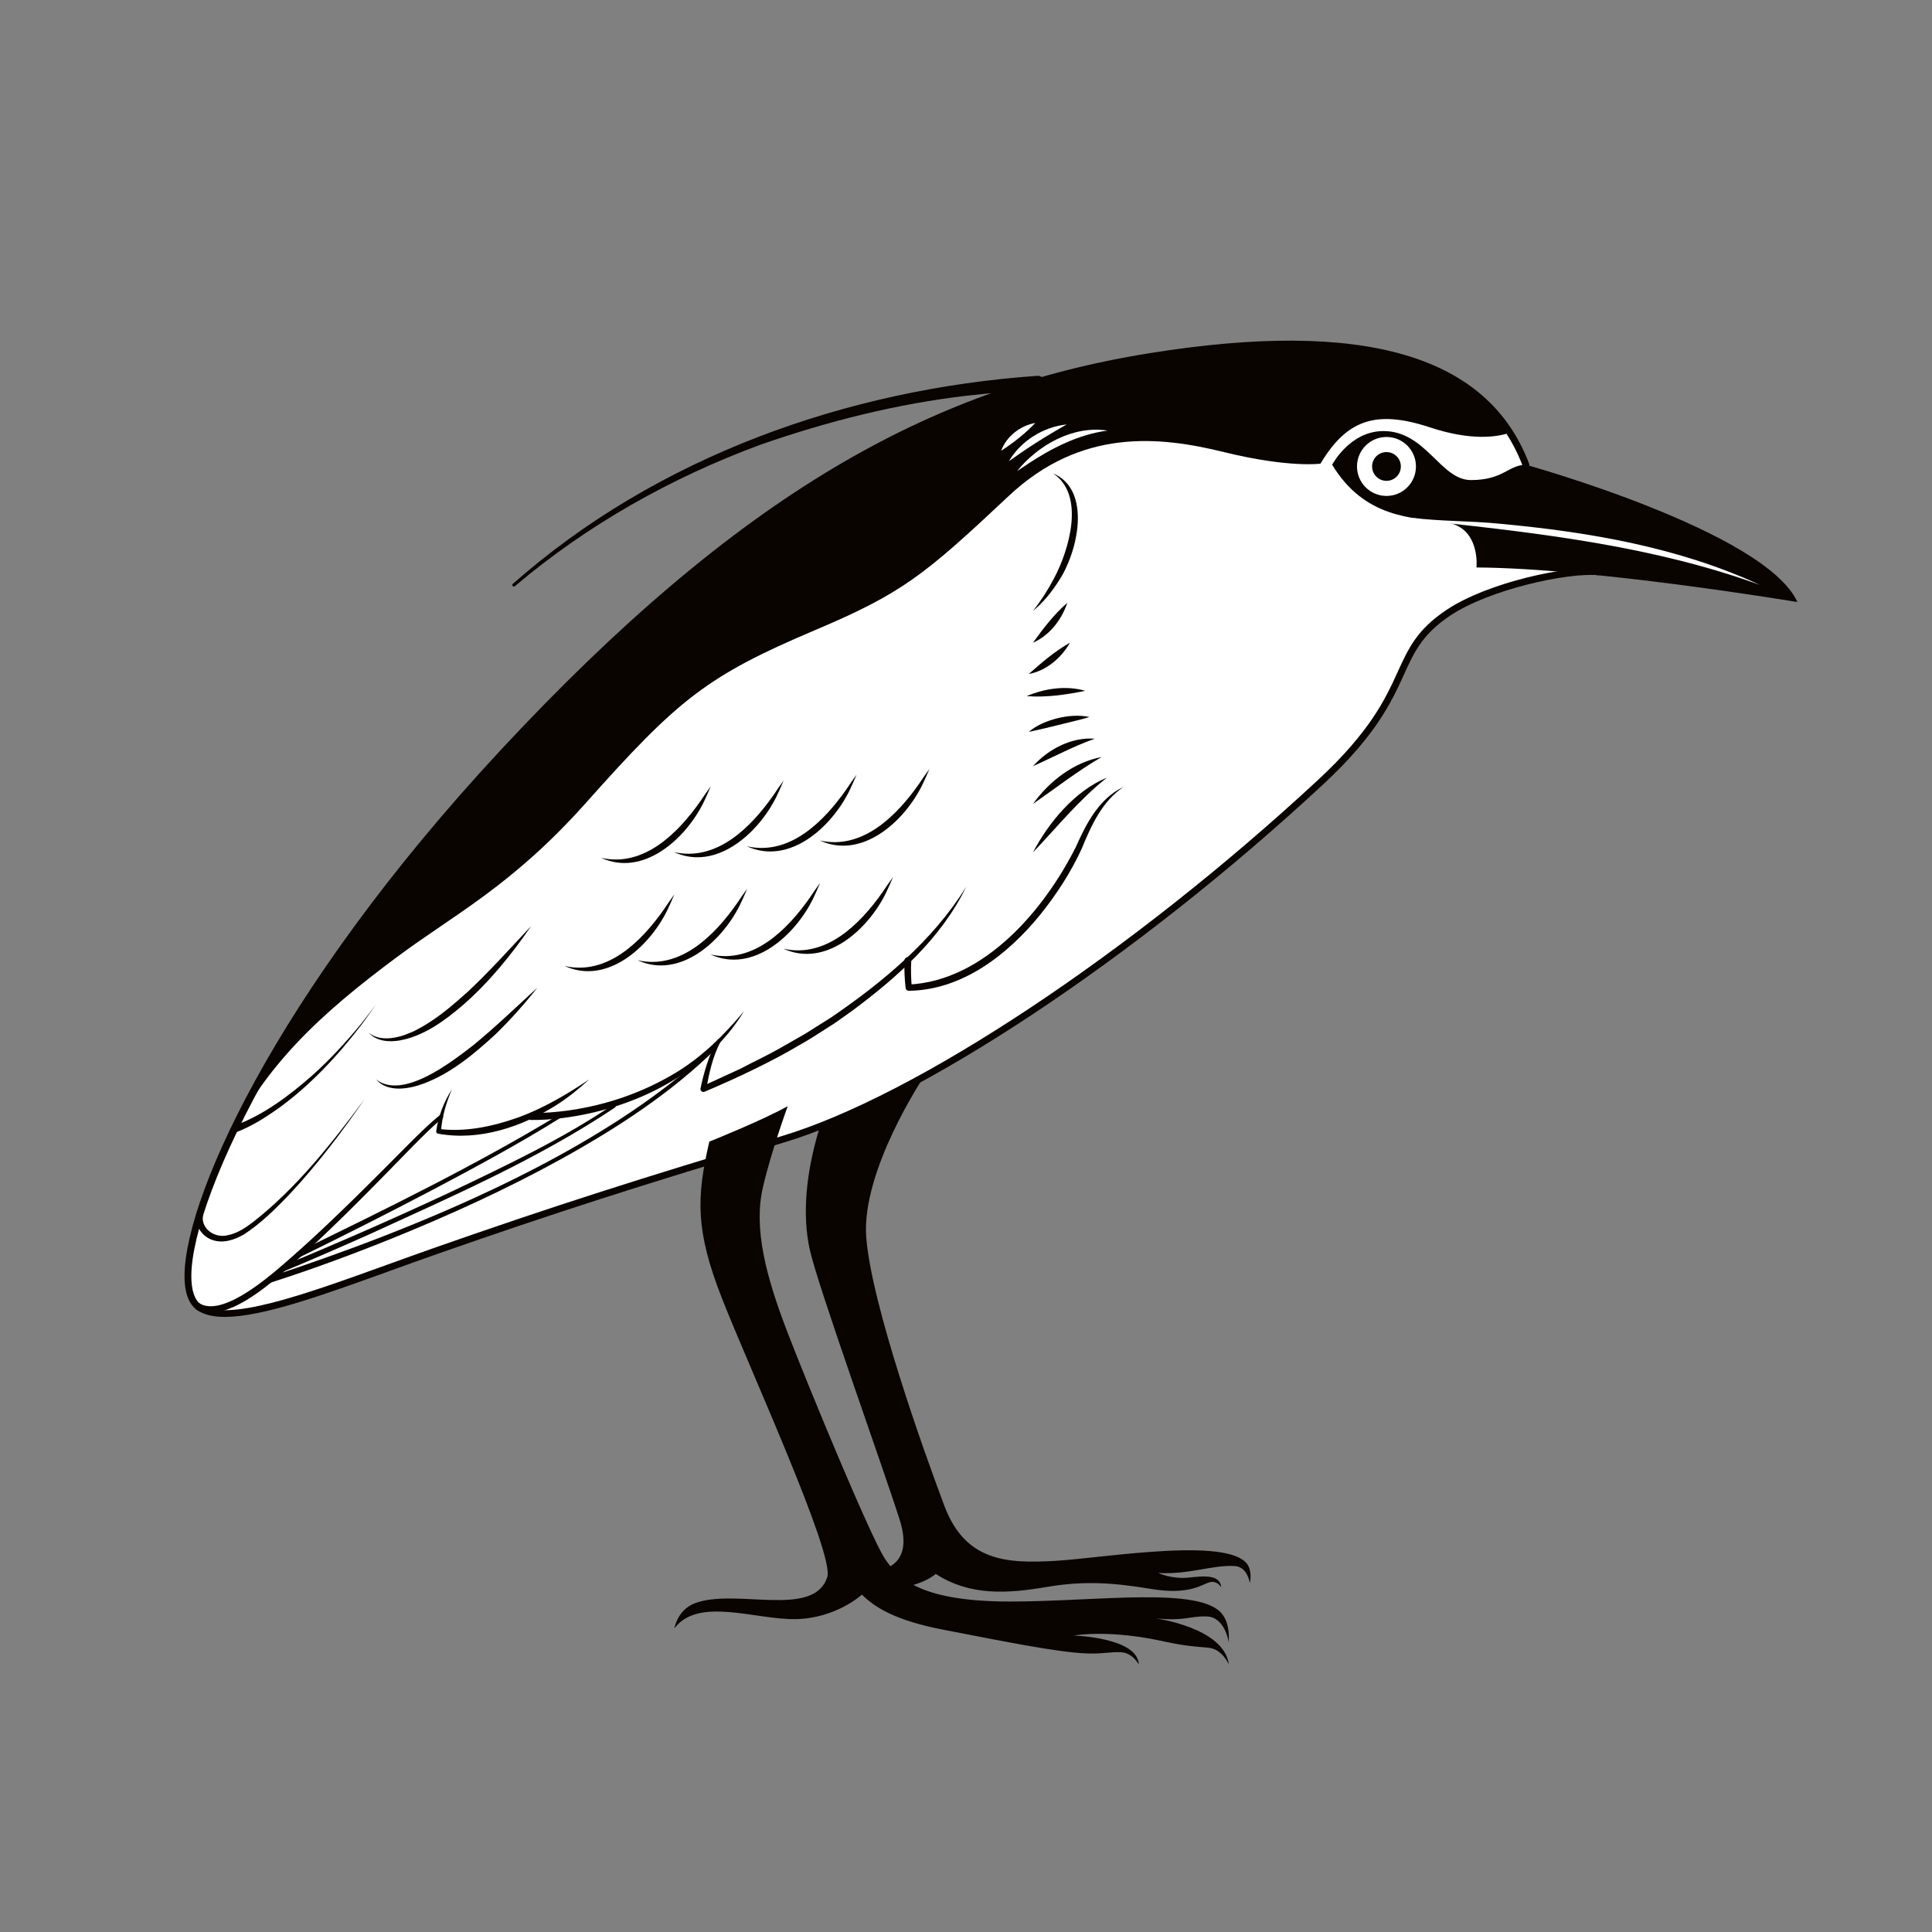 <svg xmlns="http://www.w3.org/2000/svg" xmlns:xlink="http://www.w3.org/1999/xlink" id="uuid-9e0fd350-bb45-4926-906d-a91697216886" viewBox="0 0 566.93 566.93"><rect x="0" y="0" width="566.93" height="566.93" fill="#808080" stroke="none"/><defs><style>.uuid-0e2e8067-8dc3-4862-be2d-d5d2ea72da10,.uuid-08664f27-e6d0-4a6b-9518-02049af8e521,.uuid-ca81b225-89f4-47d3-b1ee-6e3b28175fb7{fill:none;}.uuid-2f28ff17-a096-4453-911d-a63c7905081e{fill:#fff;}.uuid-b9d2b86a-e36c-4dfb-b25d-8f949126d831{fill:#090400;}.uuid-08664f27-e6d0-4a6b-9518-02049af8e521{clip-path:url(#uuid-aeb076ea-9390-4931-9667-9be1d1f44700);}.uuid-ca81b225-89f4-47d3-b1ee-6e3b28175fb7{clip-path:url(#uuid-6f2c7dbb-7749-46f2-84c9-71f48e9c1168);}</style><clipPath id="uuid-aeb076ea-9390-4931-9667-9be1d1f44700"><rect class="uuid-0e2e8067-8dc3-4862-be2d-d5d2ea72da10" width="566.93" height="566.93"></rect></clipPath><clipPath id="uuid-6f2c7dbb-7749-46f2-84c9-71f48e9c1168"><rect class="uuid-0e2e8067-8dc3-4862-be2d-d5d2ea72da10" width="566.93" height="566.93"></rect></clipPath></defs><g class="uuid-08664f27-e6d0-4a6b-9518-02049af8e521"><g class="uuid-ca81b225-89f4-47d3-b1ee-6e3b28175fb7"><path class="uuid-b9d2b86a-e36c-4dfb-b25d-8f949126d831" d="m271.04,316.06s-18.31,27.41-16.85,46.96c1.46,19.55,16.76,62.48,22.92,78.84,6.16,16.36,18.28,17,32.73,16.15,14.45-.85,53.55-7.65,56.74,2.12.48,1.48.49,2.94.16,4.35,0,0-.65-4.73-4.47-4.94-6.66-.37-13.05,2.54-22.4,2.04,0,0,3.99,1.88,8.93,1.35,4.93-.53,9.16-.88,9.58,2.88,0,0-1.12-2.06-3.35-1.53-2.23.53-5.8,3.88-17.19,1.99-11.39-1.88-19.76-2.45-30.87-.56-11.11,1.88-22.21,2.73-32.38-3.86,0,0-4.24,4-14.54,4.56l-4.1-5.5s12.99.56,8.05-14.97c-4.94-15.53-24.04-68.57-26.4-79.34-4.52-20.61,5.93-44.05,5.93-44.05l27.52-6.51Z"></path><path class="uuid-2f28ff17-a096-4453-911d-a63c7905081e" d="m468.62,168.77c-9.17-.86-31.88,3.21-43.6,11.04-18.17,12.15-8.42,22.75-37.55,49.76-51.27,47.55-115.44,92.14-158.08,104.85-41.09,12.24-67.86,20.86-101.07,32.5-31.48,11.03-61.1,23.63-70.23,16.44-12.57-9.89,14.64-82.06,89.6-162.63,70.4-75.67,126.36-105.96,189.98-116.14,63.62-10.18,98.5,1.31,110.09,31.79,11.61,30.52,20.85,32.39,20.85,32.39"></path><path class="uuid-b9d2b86a-e36c-4dfb-b25d-8f949126d831" d="m231.16,324.58s-4.96,13.63-7.3,23.87c-2.74,11.95.77,25.8,7.3,42.72,6.53,16.91,24.21,59.58,28.44,66.11,4.23,6.53,11.53,12.68,36.9,12.68s56.12-4.61,62.27,3.84c1.54,2.11,1.99,4.99,1.79,8.13,0,0-1.05-7.49-6.51-7.6-5.46-.11-6.07,1.41-14.96.57,0,0,20.15,2.68,21.51,13.55,0,0-1.89-4.55-5.98-4.94-4.09-.39-6.45-.38-14.16-2.07-7.72-1.69-17.51-2.64-25.41-1.51,0,0,18.88.57,19.12,8.52,0,0-1.76-3.46-5.24-3.61-3.48-.15-4.77.48-9.65.36-8.79-.22-26.6-3.94-42.17-6.91-14.48-2.77-20.49-6.67-24.18-10.36,0,0-7.59,6.98-19.45,7.19-11.86.21-28.54-6.64-35.59,2.71,0,0,.89-5.35,5.87-7.31,11.88-4.68,35.05,4.57,39-7.76,2.15-6.72-22.95-61.5-30.86-81.64-7.91-20.14-7.53-29.74-3.76-46.12,0,0,15.38-6.14,23.03-10.41"></path><path class="uuid-b9d2b86a-e36c-4dfb-b25d-8f949126d831" d="m447.77,136.38s70.25,19.49,79.67,40.29c0,0-59.55-9.96-94.18-10.15,0,0,1.25-11.78-8.95-13.24-9.9-1.42-23.8-1.11-33.4-16.9,0,0,5.15-9.87,15.02-9.89,12.51-.02,16.77,14.38,25.69,14.38,9.62,0,10.92-4.43,16.16-4.49"></path><path class="uuid-2f28ff17-a096-4453-911d-a63c7905081e" d="m415.5,136.88c0,4.78-3.87,8.65-8.65,8.65s-8.65-3.87-8.65-8.65,3.87-8.65,8.65-8.65,8.65,3.87,8.65,8.65"></path><path class="uuid-b9d2b86a-e36c-4dfb-b25d-8f949126d831" d="m411.07,136.88c0,2.33-1.89,4.22-4.22,4.22s-4.22-1.89-4.22-4.22,1.89-4.22,4.22-4.22,4.22,1.89,4.22,4.22"></path><path class="uuid-b9d2b86a-e36c-4dfb-b25d-8f949126d831" d="m116.79,280.61c16.56-12.31,33.57-20.8,55.15-45.02,27-30.31,35.4-37.2,67.15-50.65,25.72-10.89,32.11-16.11,56.9-39.39,21.21-19.93,44.12-17.58,63.16-12.89,19.04,4.69,28.33,3.4,28.33,3.4,7.63-12.72,16.06-15.96,32.12-10.65,12.05,3.98,19.57,2.89,23.44,1.57-14.95-23.34-48.78-31.45-105.37-22.39-63.62,10.18-119.58,40.47-189.98,116.14-41.95,45.09-68.94,87.55-82.38,117.94,11.16-25.53,29.32-41.6,51.47-58.06"></path><path class="uuid-2f28ff17-a096-4453-911d-a63c7905081e" d="m324.99,126.35c-8.56,1.15-16.32,5.11-23.43,9.82-1.03.68-2.03,1.41-3.12,2.06,6.23-7.67,16.46-13.45,26.55-11.88"></path><path class="uuid-2f28ff17-a096-4453-911d-a63c7905081e" d="m313.01,124.56c-6,3.36-11.42,6.81-16.97,10.78,3.51-5.93,10.12-10.11,16.97-10.78"></path><path class="uuid-2f28ff17-a096-4453-911d-a63c7905081e" d="m303.8,124.12c-3.03,3.18-6.35,5.76-10.02,8.16,1.56-4.25,5.62-7.39,10.02-8.16"></path><path class="uuid-b9d2b86a-e36c-4dfb-b25d-8f949126d831" d="m329.72,230.9c-6.33,4.23-9.52,11.38-12.33,18.21-3.19,6.93-7.36,13.33-12.12,19.27-9.48,11.67-22.85,22.16-38.58,22.36-.47.02-.88-.32-.94-.79-.31-2.72-.43-5.39-.34-8.12.02-.55.48-.98,1.03-.96s.98.48.96,1.04c-.07,1.3-.09,2.61-.06,3.92.03,1.3.1,2.62.22,3.89l-.93-.81c22.2-1.08,39.84-21.93,49.15-40.53,2.97-6.77,6.89-14.22,13.93-17.47"></path><path class="uuid-b9d2b86a-e36c-4dfb-b25d-8f949126d831" d="m283.46,260.36c-7.29,14.95-20.15,26.41-33.31,36.18,0,0-5.06,3.6-5.06,3.6-3.05,1.92-7.41,4.86-10.54,6.55-8.25,4.93-18.89,9.9-27.79,13.67-.6.29-1.34-.29-1.2-.94.5-2.49,1.14-4.9,1.92-7.29.8-2.38,1.74-4.73,3.04-6.91.15-.24.46-.32.7-.18.24.14.32.44.19.68-2.24,4.3-3.38,9.21-4.14,13.98l-1.2-.94,11.18-5.14c3.16-1.68,7.85-3.91,10.92-5.64,1.87-1.09,6.21-3.5,8.01-4.57,1.66-1.06,6.08-3.83,7.8-4.91,15.1-10.34,29.71-22.45,39.46-38.14"></path><path class="uuid-b9d2b86a-e36c-4dfb-b25d-8f949126d831" d="m66.07,386.45c-3.64,0-6.56-.7-8.59-2.29-1.88-1.48-2.97-4.08-3.26-7.72-1.68-21.73,25.97-84.61,92.74-156.38,34.53-37.12,66.51-64.2,97.75-82.81,29.45-17.53,58.93-28.22,92.8-33.64,62.71-10.03,99.07.57,111.18,32.42.2.52-.06,1.09-.58,1.29-.52.2-1.09-.06-1.29-.58-11.72-30.83-47.38-41.02-109-31.16-68.12,10.9-123,44.46-189.4,115.83-65.63,70.54-93.82,134.11-92.21,154.86.24,3.07,1.08,5.19,2.5,6.31,7.29,5.74,30.46-2.63,54.99-11.49,4.65-1.68,9.46-3.42,14.29-5.11,33.59-11.77,60.05-20.27,101.11-32.51,39.56-11.79,102.92-53.83,157.68-104.62,15.45-14.33,19.85-23.98,23.38-31.73,3.14-6.89,5.62-12.34,14.29-18.14,12.25-8.19,35.55-13.03,44.69-12.17.55.05.95.54.9,1.09-.05.55-.54.95-1.09.9-8.88-.84-31.87,4.13-43.39,11.84-8.2,5.48-10.58,10.7-13.58,17.3-3.6,7.91-8.09,17.76-23.84,32.36-54.96,50.98-118.65,93.2-158.47,105.07-41.03,12.23-67.47,20.73-101.02,32.48-4.82,1.69-9.62,3.42-14.27,5.1-19.66,7.1-37.3,13.48-48.32,13.48"></path><path class="uuid-b9d2b86a-e36c-4dfb-b25d-8f949126d831" d="m132.64,319.56c-1.69,3.98-2.96,8.17-3.24,12.49l-.55-.76c7.73.96,15.76-.74,23.08-3.34,7.49-2.7,14.4-6.81,21-11.22-2.92,2.66-6.17,5.32-9.51,7.45-10.23,6.48-22.69,10.71-34.89,8.49-.35-.07-.58-.4-.53-.75.6-4.43,2.29-8.62,4.66-12.36"></path><path class="uuid-b9d2b86a-e36c-4dfb-b25d-8f949126d831" d="m218.29,296.78c-11.19,18.36-32.44,28.71-53.3,31.31-3.04.37-6.05.6-9.17.56-.55,0-.99-.46-.99-1.01,0-.57.49-1.02,1.06-.99,14.79-.1,29.8-4.21,42.49-11.92,7.72-4.68,14.14-11.06,19.91-17.96"></path><path class="uuid-b9d2b86a-e36c-4dfb-b25d-8f949126d831" d="m58.68,382.56c7.58,4.16,22.83-10.13,28.44-15.04,11.41-10.16,22.6-21.5,33.4-32.37,2.77-2.73,5.52-5.47,8.58-7.96.25-.2.62-.17.83.09.21.26.16.64-.1.84-2.95,2.43-5.68,5.2-8.41,7.94-10.73,10.99-21.81,22.43-33.17,32.72-6.88,6.07-17.87,16.77-27.53,16.52-1.12-.1-4.39-.84-3.5-2.49.32-.49.99-.6,1.46-.25"></path><path class="uuid-b9d2b86a-e36c-4dfb-b25d-8f949126d831" d="m87.36,367.4c25.87-12.62,51.84-25.27,76.49-40.17.23-.15.54-.08.69.16.15.23.07.54-.16.69-12.25,7.65-24.96,14.48-37.72,21.22-12.77,6.71-25.64,13.21-38.6,19.56-.93.44-1.68-.96-.7-1.46"></path><path class="uuid-b9d2b86a-e36c-4dfb-b25d-8f949126d831" d="m82.67,371.57c16.68-6.9,33.25-14.15,49.6-21.8,16.25-7.76,32.7-15.5,47.63-25.6.23-.16.54-.11.7.12.16.23.1.54-.12.69-22.6,15.12-47.66,26.01-72.29,37.31-8.26,3.68-16.55,7.29-24.9,10.78-.94.39-1.66-1.06-.62-1.51"></path><path class="uuid-b9d2b86a-e36c-4dfb-b25d-8f949126d831" d="m78.82,374.79c43.13-14.18,97.91-36.35,130.79-67.96.2-.2.52-.2.71,0,.19.2.19.51,0,.71-13.32,13.15-29.12,23.39-45.39,32.43-16.31,9.02-33.31,16.74-50.58,23.72-11.53,4.62-23.18,8.92-35.03,12.72-.44.14-.92-.1-1.06-.55-.14-.45.11-.94.57-1.07"></path><path class="uuid-b9d2b86a-e36c-4dfb-b25d-8f949126d831" d="m303.12,250.13c4.6-8.8,12.34-18.12,21.71-21.94-8.15,6.44-14.58,14.45-21.71,21.94"></path><path class="uuid-b9d2b86a-e36c-4dfb-b25d-8f949126d831" d="m303.12,235.91c4.77-6.68,11.97-12.23,20.15-13.77-6.99,4.06-13.53,9.15-20.15,13.77"></path><path class="uuid-b9d2b86a-e36c-4dfb-b25d-8f949126d831" d="m303.12,224.83c4.48-5,11.31-8.59,18.13-8.06-6.22,2.2-12.12,5.38-18.13,8.06"></path><path class="uuid-b9d2b86a-e36c-4dfb-b25d-8f949126d831" d="m301.88,214.76c2.42-2.04,5.42-3.23,8.45-4.01,3.05-.73,6.25-1,9.35-.36-1.51.51-3,.84-4.47,1.22-4.35,1.04-8.87,2.24-13.32,3.15"></path><path class="uuid-b9d2b86a-e36c-4dfb-b25d-8f949126d831" d="m301.25,204.27c5.35-2.26,11.58-3.19,17.22-1.55-5.7,1.14-11.4,2-17.22,1.55"></path><path class="uuid-2f28ff17-a096-4453-911d-a63c7905081e" d="m516.52,171.67c-30.76-11.2-63.54-15.1-95.91-18.6-2.17-.28-4.35-.56-6.46-1.14,8.65,1.08,17.43.89,26.11,1.77,26,2.41,52.42,6.92,76.25,17.98"></path><path class="uuid-b9d2b86a-e36c-4dfb-b25d-8f949126d831" d="m150.49,171.33c42.29-37.35,98-57.11,153.84-61.04,1.1-.12,2.09.68,2.2,1.79.11,1.11-.71,2.1-1.83,2.19-7.01.57-13.93,1.01-20.83,1.83-20.69,2.38-41.08,7.55-60.74,14.4-26.06,9.61-50.81,23.51-72.03,41.5-.19.18-.5.17-.67-.03-.16-.19-.15-.48.04-.64"></path><path class="uuid-b9d2b86a-e36c-4dfb-b25d-8f949126d831" d="m309.02,138.9c11.57,4.95,7.16,23.38,1.64,31.59-2.08,3.29-4.56,6.34-7.55,8.79,2.38-3.02,4.43-6.24,6.19-9.57,4.42-8.33,9.25-24.44-.29-30.81"></path><path class="uuid-b9d2b86a-e36c-4dfb-b25d-8f949126d831" d="m313.19,176.88c-1.63,4.97-5.22,9.59-10.07,11.72,3.04-4.24,6.14-8.27,10.07-11.72"></path><path class="uuid-b9d2b86a-e36c-4dfb-b25d-8f949126d831" d="m313.97,188.6c-2.53,4.47-6.95,8.25-12.09,9.18,3.84-3.39,7.6-6.65,12.09-9.18"></path><path class="uuid-b9d2b86a-e36c-4dfb-b25d-8f949126d831" d="m59.64,356.29c-1.01,4.14,3.37,7.23,7.25,6.15,2.69-.48,5.34-2.27,7.49-3.93,12.78-10.05,22.98-23.02,32.63-36.01-6.71,9.77-13.92,19.23-22.02,27.92-4.11,4.29-8.43,8.59-13.45,11.84-2.72,1.54-6,2.7-9.16,1.62-3.22-1.04-5.53-4.59-4.66-8.16.37-1.33,2.33-.75,1.92.56"></path><path class="uuid-b9d2b86a-e36c-4dfb-b25d-8f949126d831" d="m68.53,330.42c8.64-3.1,16.25-8.82,23.11-14.86,5.19-4.61,9.98-9.87,14.39-15.21l4.3-5.53-4.1,5.68c-7.09,9.29-15.17,17.99-24.69,24.85-3.93,2.74-7.86,5.26-12.43,6.97-.52.19-1.09-.08-1.28-.6-.21-.56.13-1.17.7-1.32"></path><path class="uuid-b9d2b86a-e36c-4dfb-b25d-8f949126d831" d="m108.16,303.04c2.46,1.99,5.99,1.94,8.91,1.15,1.04-.2,2.52-.81,3.5-1.22,1-.35,2.38-1.2,3.33-1.69,4.88-2.77,9.25-6.58,13.43-10.31,6.47-6.07,12.43-12.75,18.52-19.22-5.76,8.41-12.34,16.51-20.06,23.23-5.34,4.57-11.43,9.06-18.5,10.33-3.11.57-6.91.21-9.13-2.27"></path><path class="uuid-b9d2b86a-e36c-4dfb-b25d-8f949126d831" d="m110.33,316.74c7.87,6.11,22.09-5.05,28.45-9.95,6.54-5.34,12.66-11.26,18.9-16.96-3.76,4.78-7.83,9.34-12.19,13.59-6.26,5.78-13.07,11.49-21.13,14.53-4.37,1.63-10.58,2.75-14.02-1.21"></path><path class="uuid-b9d2b86a-e36c-4dfb-b25d-8f949126d831" d="m165.68,283.46c12.56,2.87,22.62-7.29,29.2-16.69.97-1.44,1.94-2.89,3-4.31-.66,1.62-1.41,3.22-2.16,4.82-5.25,10.59-17.6,21.88-30.04,16.18"></path><path class="uuid-b9d2b86a-e36c-4dfb-b25d-8f949126d831" d="m187.07,281.77c12.56,2.87,22.62-7.29,29.2-16.69.97-1.44,1.94-2.89,3-4.31-.66,1.62-1.41,3.22-2.16,4.82-5.25,10.59-17.6,21.88-30.04,16.18"></path><path class="uuid-b9d2b86a-e36c-4dfb-b25d-8f949126d831" d="m208.46,280.07c12.56,2.87,22.62-7.29,29.2-16.69.97-1.44,1.94-2.89,3-4.31-.66,1.62-1.41,3.22-2.16,4.82-5.25,10.59-17.6,21.88-30.04,16.18"></path><path class="uuid-b9d2b86a-e36c-4dfb-b25d-8f949126d831" d="m229.85,278.38c12.56,2.87,22.62-7.29,29.2-16.69.97-1.44,1.94-2.89,3-4.31-.66,1.62-1.41,3.22-2.16,4.82-5.25,10.59-17.6,21.88-30.03,16.18"></path><path class="uuid-b9d2b86a-e36c-4dfb-b25d-8f949126d831" d="m176.38,251.72c12.56,2.87,22.62-7.29,29.2-16.69.97-1.44,1.94-2.89,3-4.31-.66,1.62-1.41,3.22-2.16,4.82-5.25,10.59-17.6,21.88-30.04,16.18"></path><path class="uuid-b9d2b86a-e36c-4dfb-b25d-8f949126d831" d="m197.76,250.03c12.56,2.87,22.62-7.29,29.2-16.69.97-1.44,1.94-2.89,3-4.31-.66,1.62-1.41,3.22-2.16,4.82-5.25,10.59-17.6,21.88-30.04,16.18"></path><path class="uuid-b9d2b86a-e36c-4dfb-b25d-8f949126d831" d="m219.15,248.33c12.56,2.87,22.62-7.29,29.2-16.69.97-1.44,1.94-2.89,3-4.31-.66,1.62-1.41,3.22-2.16,4.82-5.25,10.59-17.6,21.88-30.04,16.18"></path><path class="uuid-b9d2b86a-e36c-4dfb-b25d-8f949126d831" d="m240.54,246.63c12.56,2.87,22.62-7.29,29.2-16.69.97-1.44,1.94-2.89,3-4.31-.66,1.62-1.41,3.22-2.16,4.82-5.25,10.59-17.6,21.88-30.03,16.18"></path></g></g></svg>